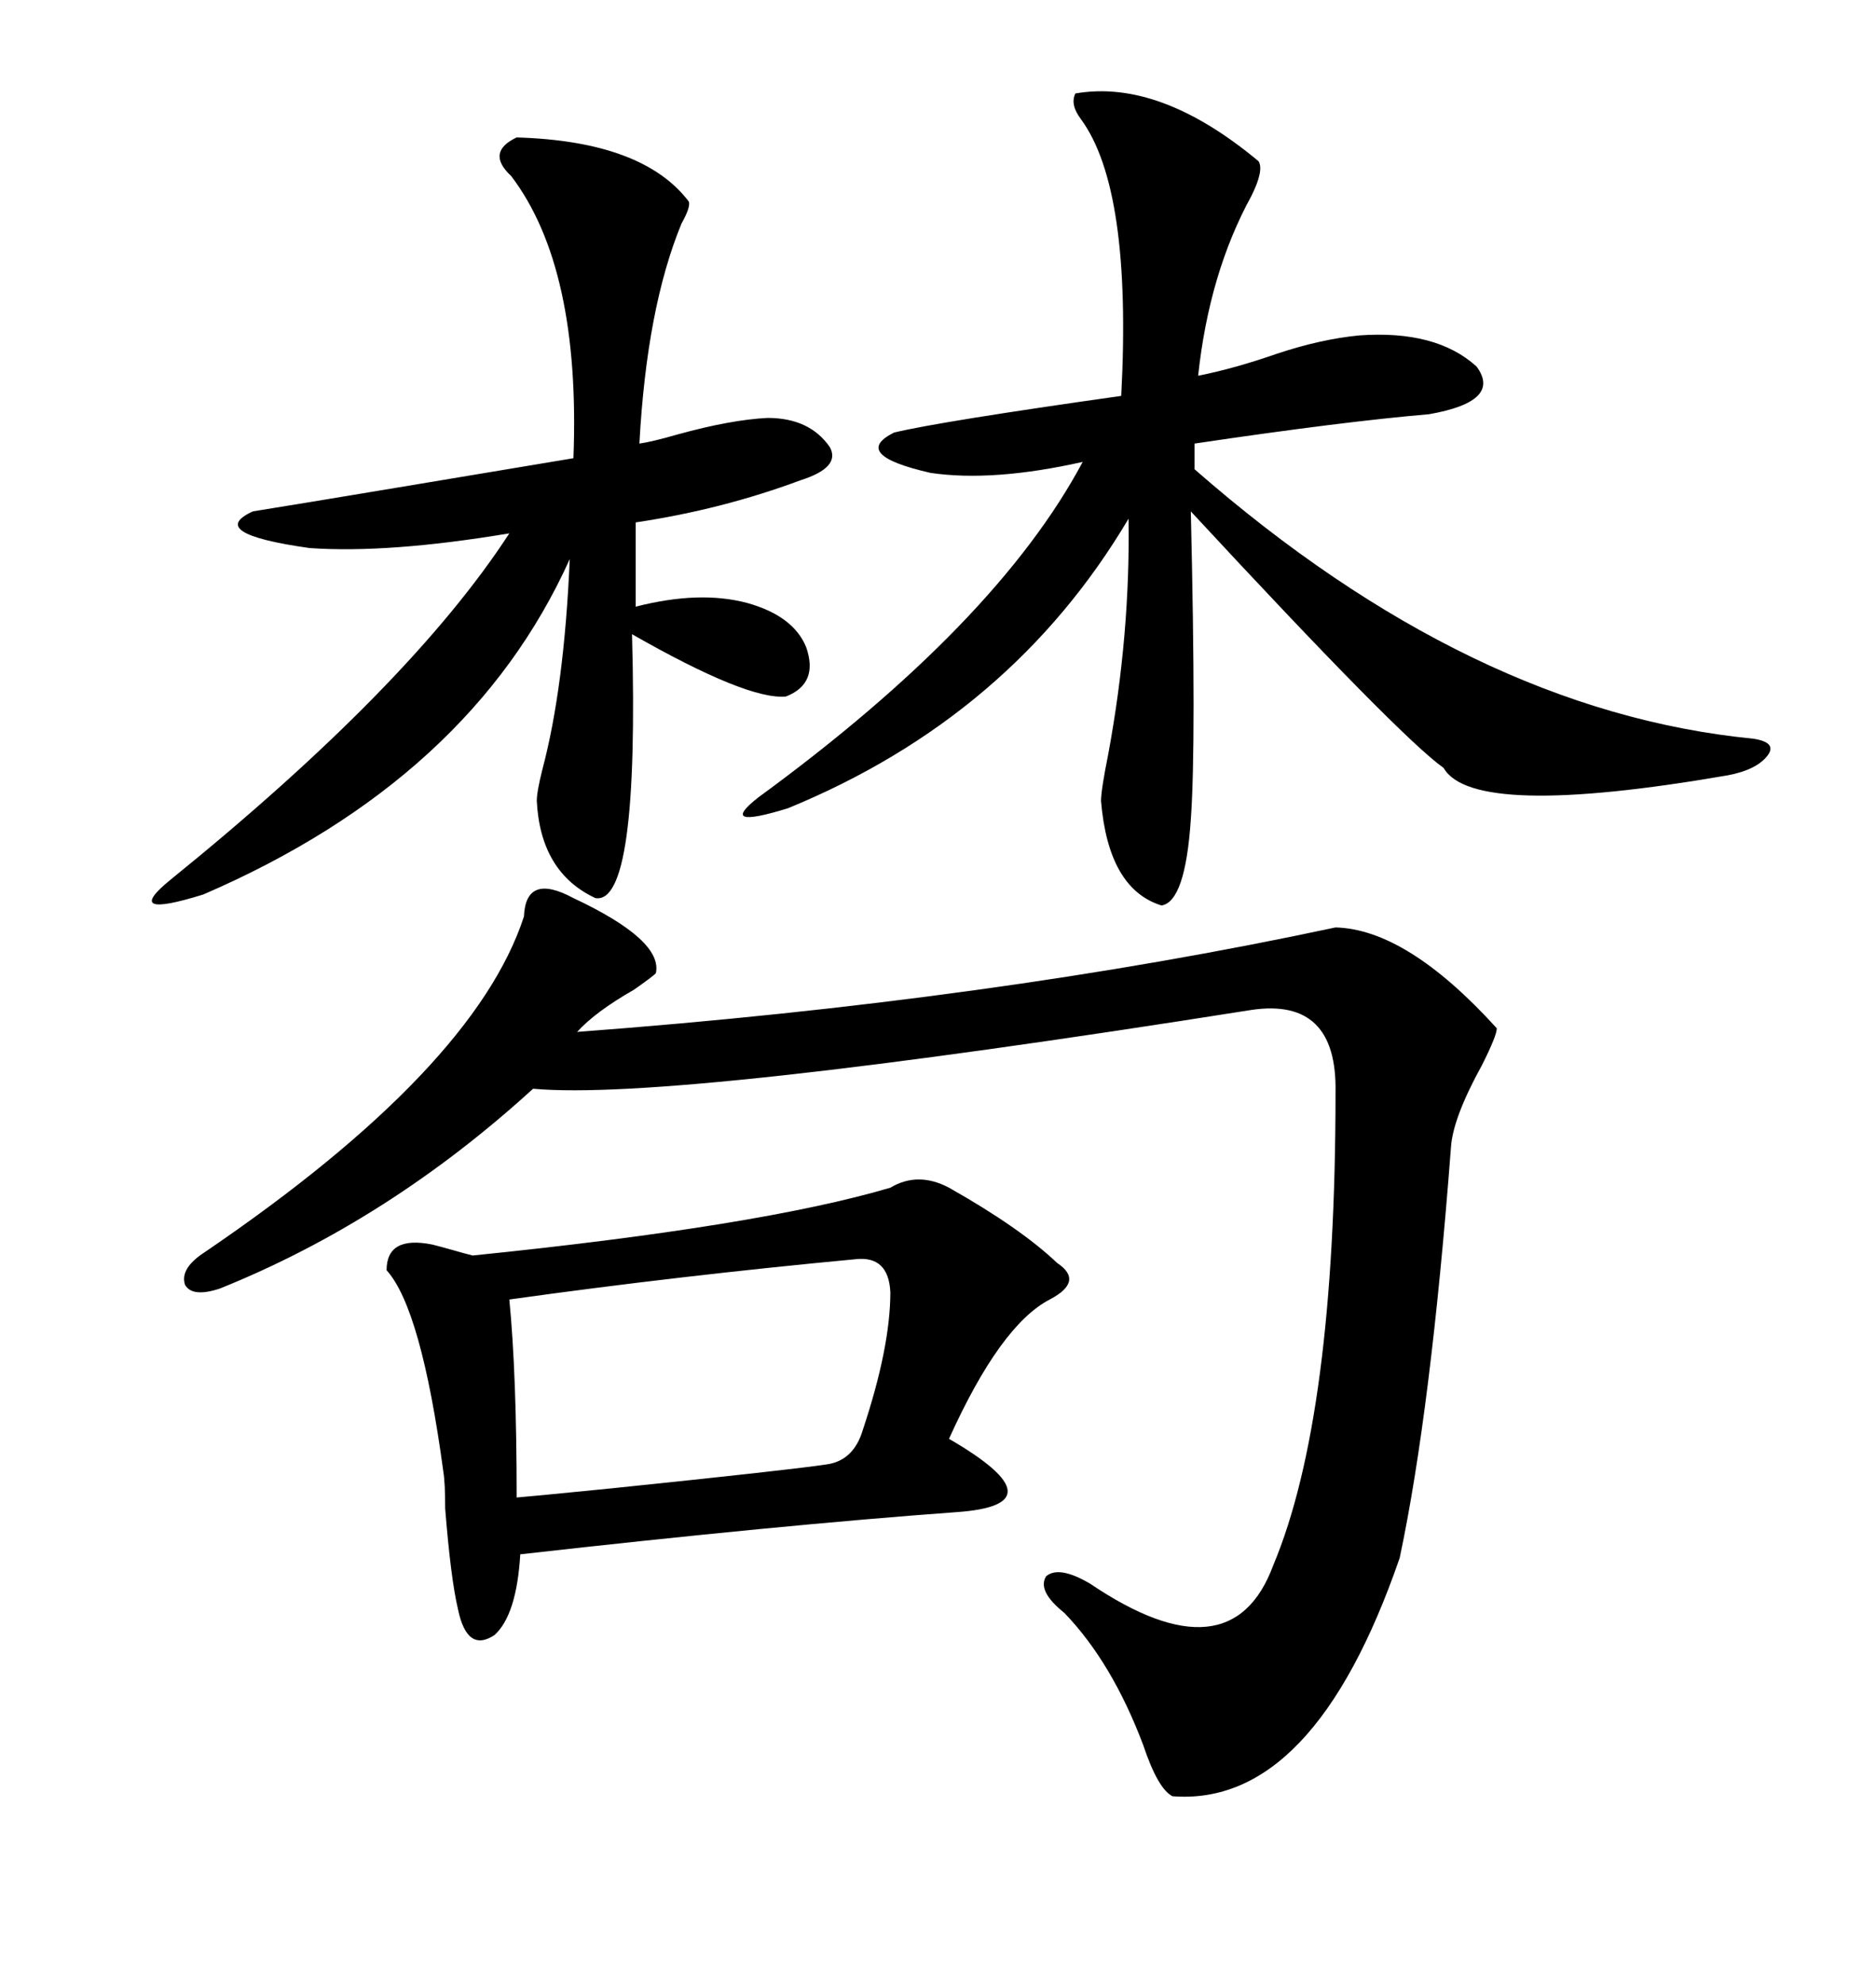 <svg xmlns="http://www.w3.org/2000/svg" xmlns:xlink="http://www.w3.org/1999/xlink" width="300" height="317.285"><path d="M213.57 148.24L213.57 148.24Q225 148.54 239.36 164.36L239.36 164.36Q239.36 165.53 237.01 170.21L237.01 170.21Q232.32 178.71 232.03 183.40L232.03 183.40Q228.81 225.59 223.83 249.02L223.83 249.02Q210.06 288.87 187.50 287.11L187.50 287.11Q185.16 285.94 182.81 278.91L182.81 278.91Q177.83 265.72 170.21 257.81L170.21 257.81Q165.82 254.30 167.29 251.95L167.29 251.95Q169.34 250.20 174.32 253.13L174.32 253.13Q196.88 268.36 203.61 250.20L203.61 250.20Q213.57 226.46 213.57 174.61L213.57 174.61Q213.87 159.38 200.10 161.43L200.10 161.43Q107.52 176.07 85.25 174.02L85.25 174.02Q62.11 195.12 35.16 205.96L35.16 205.96Q30.76 207.42 29.59 205.37L29.59 205.37Q28.71 202.73 32.81 200.10L32.81 200.10Q75.88 170.80 83.79 146.48L83.79 146.48Q84.08 139.45 91.70 143.55L91.70 143.55Q106.05 150.29 104.88 155.57L104.88 155.57Q104.30 156.15 101.37 158.20L101.37 158.20Q95.21 161.72 92.29 164.94L92.29 164.94Q158.79 159.96 213.57 148.24ZM69.14 198.93L69.14 198.93Q70.31 199.22 72.36 199.80L72.36 199.80Q74.41 200.39 75.59 200.68L75.59 200.68Q121.58 196.00 142.38 189.84L142.38 189.84Q146.78 187.21 151.76 189.84L151.76 189.84Q163.18 196.29 169.04 201.86L169.04 201.86Q173.44 204.79 167.87 207.71L167.87 207.71Q159.96 211.82 151.76 229.98L151.76 229.98Q160.84 235.25 161.13 238.18L161.13 238.18Q161.43 241.11 152.93 241.70L152.93 241.70Q124.80 243.75 83.20 248.44L83.20 248.44Q82.62 258.11 79.10 261.33L79.10 261.33Q74.71 264.26 73.24 257.23L73.24 257.23Q72.07 252.25 71.19 241.11L71.19 241.11Q71.19 237.01 70.90 235.25L70.90 235.25Q67.38 209.18 61.82 203.03L61.82 203.03Q61.82 197.46 69.14 198.93ZM171.97 14.94L171.97 14.94Q185.45 12.60 201.27 25.78L201.27 25.78Q202.15 27.25 200.10 31.35L200.10 31.35Q193.36 43.65 191.60 60.06L191.60 60.06Q197.46 58.89 204.20 56.54L204.20 56.54Q211.23 54.20 217.38 53.61L217.38 53.61Q229.69 52.73 236.13 58.59L236.13 58.59Q240.23 64.16 228.52 66.21L228.52 66.21Q214.75 67.38 191.02 70.90L191.02 70.90L191.02 75Q235.25 113.67 280.37 118.07L280.37 118.07Q284.18 118.65 282.71 120.70L282.71 120.70Q280.96 123.05 276.27 123.93L276.27 123.93Q235.55 130.96 230.86 122.75L230.86 122.75Q223.83 117.77 190.43 81.74L190.43 81.74Q191.31 118.95 190.43 130.96L190.43 130.96Q189.55 144.14 185.74 144.73L185.74 144.73Q177.25 142.09 176.07 128.03L176.07 128.03Q176.07 126.27 177.25 120.41L177.25 120.41Q180.76 101.37 180.47 82.91L180.47 82.91Q161.72 114.55 125.98 129.20L125.98 129.20Q114.55 132.71 121.29 127.44L121.29 127.44Q159.38 99.61 173.14 73.83L173.14 73.83Q158.79 77.05 148.83 75.59L148.83 75.59Q135.94 72.66 142.97 69.14L142.97 69.14Q150.29 67.38 179.30 63.28L179.30 63.28Q181.05 30.18 172.85 19.04L172.85 19.04Q171.09 16.70 171.97 14.94ZM82.62 21.97L82.62 21.97Q102.83 22.56 110.16 32.23L110.16 32.23Q110.45 33.11 108.98 35.74L108.98 35.74Q103.42 49.22 102.25 70.90L102.25 70.90Q104.30 70.61 108.40 69.43L108.40 69.43Q116.89 67.09 122.75 66.80L122.75 66.80Q129.49 66.80 132.71 71.48L132.71 71.48Q134.47 74.71 128.03 76.76L128.03 76.76Q115.43 81.45 101.66 83.50L101.66 83.50L101.66 96.97Q111.91 94.34 119.53 96.39L119.53 96.39Q126.86 98.44 128.91 103.42L128.91 103.42Q130.96 109.28 125.68 111.33L125.68 111.33Q119.53 111.91 101.07 101.37L101.07 101.37Q102.25 144.73 95.21 143.55L95.21 143.55Q86.43 139.45 85.84 128.03L85.84 128.03Q85.84 126.56 86.72 123.05L86.72 123.05Q90.23 109.86 91.11 89.36L91.11 89.36Q75.29 124.51 32.52 142.97L32.52 142.97Q19.34 147.07 27.25 140.63L27.25 140.63Q65.63 109.57 81.45 85.25L81.45 85.25Q62.11 88.48 49.51 87.60L49.51 87.60Q32.81 85.25 40.43 81.74L40.43 81.74Q47.75 80.57 63.57 77.93L63.57 77.93Q81.15 75 91.70 73.24L91.70 73.24Q92.87 42.77 81.74 28.13L81.74 28.13Q77.64 24.32 82.62 21.97ZM136.82 201.27L136.82 201.27Q108.69 203.91 81.45 207.71L81.45 207.71Q82.62 219.73 82.62 239.36L82.62 239.36Q86.13 239.06 97.85 237.89L97.85 237.89Q126.27 234.96 132.13 234.08L132.13 234.08Q136.52 233.50 137.99 228.52L137.99 228.52Q142.38 215.33 142.38 206.54L142.38 206.54Q142.09 200.68 136.82 201.27Z"/></svg>